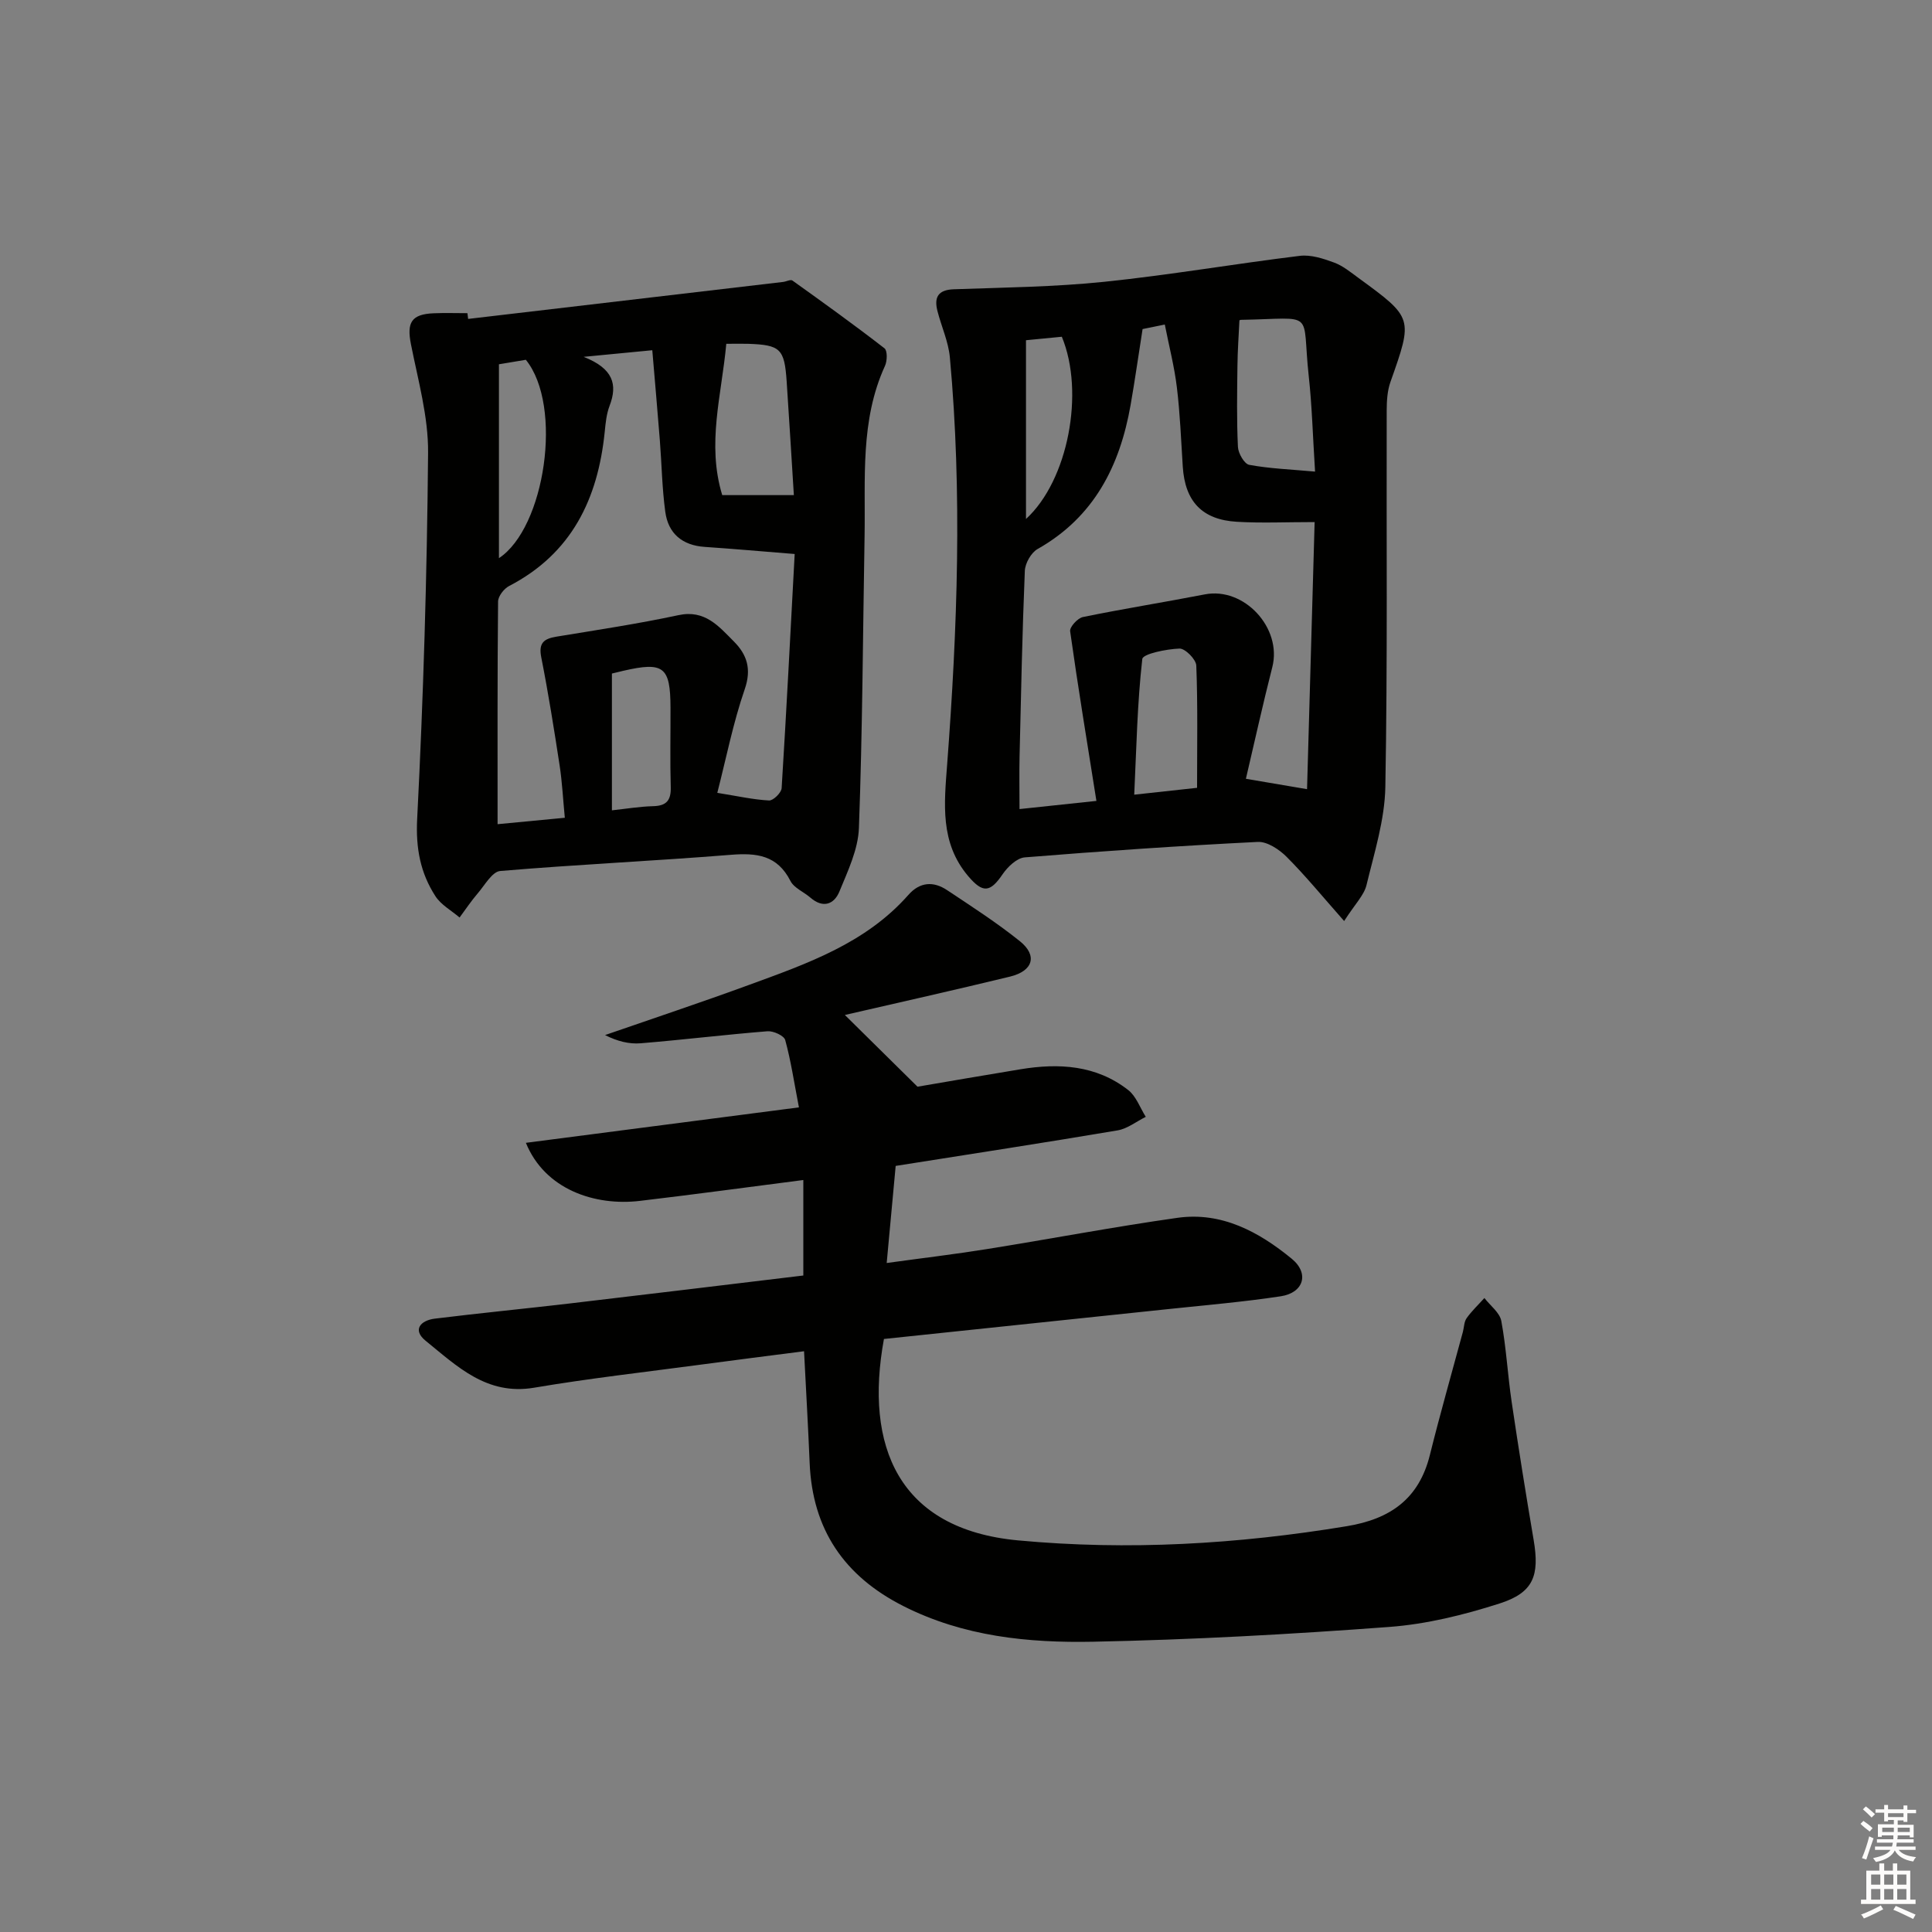 <svg enable-background="new 0 0 400 400" viewBox="0 0 400 400" xmlns="http://www.w3.org/2000/svg"><rect x="0" y="0" width="400" height="400" fill="#808080" stroke="none"/><g fill="#010100"><path d="m174.92 210.14c4.8 4.74 9.29 9.17 15.04 14.85 5.72-.97 13.51-2.33 21.32-3.61 7.95-1.31 15.67-.87 22.29 4.29 1.66 1.29 2.46 3.67 3.65 5.56-1.94.96-3.78 2.45-5.82 2.8-15.2 2.57-30.43 4.9-45.96 7.36-.6 6.47-1.18 12.72-1.86 20.1 7.24-1 14.08-1.81 20.87-2.9 13.11-2.1 26.16-4.59 39.31-6.45 9.17-1.3 16.89 2.9 23.68 8.47 3.71 3.05 2.46 7.05-2.27 7.77-7.71 1.17-15.5 1.83-23.26 2.65-19.65 2.08-39.31 4.13-58.9 6.19-4.07 22.17 2.97 39.39 27.76 41.7 22.81 2.13 45.48.79 68.08-2.94 8.99-1.48 14.93-5.65 17.19-14.74 2.12-8.53 4.54-16.98 6.83-25.47.26-.96.24-2.1.78-2.86 1.07-1.5 2.44-2.79 3.68-4.17 1.21 1.58 3.18 3.02 3.5 4.76 1.03 5.54 1.32 11.21 2.15 16.8 1.41 9.52 2.93 19.02 4.54 28.5 1.26 7.41 0 10.94-7.09 13.2-7.38 2.36-15.11 4.27-22.8 4.84-20.39 1.52-40.84 2.65-61.28 3.06-13.46.27-26.88-1.08-39.32-7.38-12.24-6.2-18.83-15.86-19.4-29.62-.31-7.45-.74-14.9-1.16-23.14-7.36.95-14.37 1.83-21.36 2.77-11.52 1.54-23.08 2.84-34.53 4.78-9.8 1.66-15.95-4.45-22.45-9.71-2.82-2.28-1.04-4.23 1.9-4.59 9.23-1.14 18.5-2.04 27.74-3.12 16.14-1.89 32.27-3.86 48.55-5.81 0-6.78 0-13.03 0-19.77-11.51 1.48-22.66 3-33.84 4.32-9.34 1.11-19.68-2.37-23.6-12.02 18.76-2.43 37.35-4.85 56.53-7.34-1.02-5.28-1.67-9.69-2.84-13.94-.25-.91-2.44-1.91-3.66-1.82-8.76.7-17.49 1.77-26.25 2.49-2.39.2-4.85-.41-7.39-1.7 9.95-3.45 19.94-6.77 29.82-10.39 12-4.39 24.14-8.6 32.98-18.63 2.38-2.7 5.19-2.87 8.01-.99 5.11 3.4 10.3 6.74 15.08 10.58 3.68 2.96 2.74 6.15-2.02 7.32-11.47 2.79-22.96 5.35-34.22 7.95z"/><path d="m278.29 190.69c-4.51-5.1-8.02-9.4-11.92-13.3-1.53-1.53-4-3.17-5.95-3.08-16.1.8-32.18 1.9-48.25 3.2-1.64.13-3.54 1.95-4.59 3.49-2.59 3.82-4.11 3.94-7.12.4-5.89-6.94-4.97-15.02-4.36-23.17 2.12-28.06 3.14-56.15.56-84.24-.3-3.25-1.75-6.38-2.57-9.59-.72-2.81.08-4.39 3.38-4.51 10.4-.37 20.85-.48 31.19-1.55 13.52-1.4 26.95-3.72 40.45-5.37 2.29-.28 4.85.56 7.1 1.39 1.83.67 3.43 2.01 5.04 3.18 11.37 8.3 11.31 8.29 6.62 21.56-.64 1.82-.76 3.89-.77 5.85-.07 25.99.19 51.98-.28 77.96-.12 6.81-2.28 13.62-3.9 20.33-.51 2.11-2.34 3.88-4.63 7.45zm-41.73-122.56c-.91 5.77-1.61 10.76-2.48 15.71-2.22 12.64-7.57 23.22-19.26 29.83-1.34.76-2.57 2.94-2.64 4.51-.53 12.79-.79 25.6-1.09 38.4-.08 3.57-.01 7.14-.01 10.93 5.6-.6 10.46-1.11 15.92-1.69-1.94-12.23-3.83-23.66-5.44-35.13-.12-.88 1.56-2.72 2.65-2.94 8.38-1.72 16.84-3.06 25.24-4.69 8.14-1.58 16.03 6.96 13.97 15.05-1.96 7.66-3.65 15.38-5.47 23.13 4.2.71 7.89 1.34 12.66 2.15.52-18.2 1.03-36.22 1.57-55.3-5.87 0-11 .24-16.09-.06-7.22-.42-10.75-4.23-11.21-11.42-.35-5.47-.56-10.97-1.22-16.4-.52-4.33-1.63-8.58-2.5-13.02-2.56.52-4 .82-4.6.94zm20.05-1.79c-.15 3.19-.38 6.29-.41 9.38-.07 5.6-.17 11.21.1 16.8.06 1.33 1.33 3.54 2.34 3.72 4.22.78 8.55.94 13.63 1.4-.48-7.55-.64-13.69-1.31-19.77-1.52-13.93 1.73-11.92-14.06-11.65-.17.01-.32.13-.29.12zm-8.77 96.77c0-8.72.16-17.02-.16-25.31-.05-1.29-2.31-3.56-3.48-3.52-2.71.1-7.58 1.09-7.7 2.16-1.04 9.14-1.21 18.39-1.67 28.09 4.96-.53 8.86-.96 13.01-1.42zm-35.42-92.67v37.01c8.71-7.96 12.2-26.19 7.42-37.73-2.39.22-4.82.46-7.42.72z"/><path d="m96.92 66.03c21.74-2.55 43.49-5.11 65.23-7.66.65-.08 1.54-.56 1.91-.29 6.42 4.59 12.83 9.2 19.06 14.03.63.49.58 2.6.11 3.63-5.19 11.34-4.02 23.41-4.23 35.32-.35 20.13-.43 40.26-1.17 60.37-.16 4.43-2.29 8.89-4.03 13.13-1.1 2.69-3.4 3.55-6.01 1.29-1.37-1.19-3.39-1.99-4.14-3.46-2.72-5.35-6.99-5.84-12.35-5.41-15.9 1.28-31.84 2-47.73 3.35-1.68.14-3.21 2.95-4.67 4.64-1.35 1.57-2.51 3.32-3.75 4.99-1.7-1.45-3.84-2.62-5-4.41-3.11-4.81-4.09-9.91-3.78-15.99 1.29-25.24 2.04-50.52 2.26-75.79.07-7.5-2.08-15.05-3.55-22.51-.89-4.48.08-6.21 4.71-6.4 2.33-.1 4.66-.02 6.99-.02.05.4.09.8.14 1.19zm67.61 48.67c-7.09-.57-12.86-1.08-18.63-1.47-4.64-.32-7.55-2.76-8.16-7.26-.67-4.91-.74-9.9-1.13-14.86-.49-6.21-1.04-12.41-1.56-18.6-4.8.46-8.69.84-14.21 1.37 6.12 2.42 7.07 5.7 5.36 10.16-.64 1.68-.82 3.56-1 5.38-1.41 13.87-6.83 25.18-19.8 31.91-1.06.55-2.27 2.11-2.28 3.21-.15 15.25-.1 30.49-.1 46.1 3.93-.37 8.77-.84 13.92-1.33-.38-3.91-.55-7.38-1.07-10.8-1.15-7.5-2.34-14.99-3.81-22.43-.59-2.99.56-3.84 3.16-4.27 8.44-1.39 16.9-2.66 25.25-4.45 5.49-1.18 8.34 2.31 11.45 5.43 2.73 2.73 3.72 5.7 2.27 9.9-2.4 6.96-3.83 14.25-5.68 21.46 4.23.68 7.46 1.41 10.72 1.58.86.04 2.54-1.6 2.6-2.55 1-16.06 1.82-32.13 2.7-48.48zm-14.16-43.52c-.97 10.66-4.08 20.68-.84 31.33h14.83c-.51-8.09-.97-15.82-1.49-23.55-.46-6.76-1.29-7.55-8-7.78-1.32-.04-2.63 0-4.5 0zm-23.68 96.59c2.98-.32 5.76-.79 8.55-.86 2.81-.07 3.71-1.26 3.63-3.99-.16-5.47-.03-10.95-.05-16.43-.03-8.46-1.41-9.53-9.77-7.61-.6.14-1.21.29-2.36.57zm-23.39-52.21c9.54-6.27 13.32-31.51 5.57-41.07-1.89.31-3.78.63-5.57.93z"/></g><path d="m385.2 377.6.6-.6c.6.4 1.3.9 1.9 1.5l-.6.7c-.8-.6-1.4-1.1-1.9-1.6zm.3 7.1c.6-1.4 1.1-2.9 1.5-4.5.3.1.6.3.9.4-.5 1.4-1 2.9-1.5 4.4zm.2-10.1.6-.6c.7.5 1.3 1.1 1.9 1.6l-.7.7c-.6-.6-1.2-1.2-1.8-1.7zm8.4-.8h.8v.9h1.8v.7h-1.8v1.8h-.8v-.3h-1.2v.9h3.3v2.6h-.8v-.4h-2.5c0 .3 0 .6-.1.8h3.4v.7h-3.5c0 .3-.1.6-.1.8h4v.7h-3.5c.7.9 1.9 1.3 3.6 1.5-.2.2-.4.5-.6.9-1.9-.3-3.2-1.1-3.8-2.3-.5 1.1-1.8 2-3.9 2.4-.2-.3-.4-.5-.6-.8 1.9-.4 3.1-.9 3.6-1.7h-3.2v-.7h3.5c.1-.2.1-.5.2-.8h-3.3v-.7h3.4c0-.2 0-.5 0-.8h-2.4v.3h-.8v-2.6h3.3v-.9h-1.2v.3h-.8v-1.8h-1.8v-.7h1.8v-.9h.8v.9h3.2zm-4.4 5.5h2.4c0-.3 0-.6 0-.9h-2.4zm1.2-3.1h3.2v-.8h-3.2zm4.4 2.2h-2.4v.9h2.5v-.9z" fill="#fcfbfa"/><path d="m389.2 385.8h.9v1.5h1.8v-1.5h.9v1.5h2.7v6h1.1v.9h-11.3v-.9h1.1v-6h2.7v-1.5zm.2 8.7.5.8c-1.2.6-2.5 1.3-4 1.9-.2-.3-.3-.6-.6-.8 1.6-.6 3-1.3 4.1-1.9zm-2-4.3h1.9v-2.1h-1.9zm0 3.1h1.9v-2.2h-1.9zm2.7-3.1h1.9v-2.1h-1.9zm0 3.1h1.9v-2.2h-1.9zm2.4 1.3c1.4.6 2.7 1.2 4.1 1.8l-.5.9c-1.5-.7-2.8-1.4-4.1-1.9zm2.2-6.5h-1.9v2.1h1.9zm-1.9 5.2h1.9v-2.2h-1.9z" fill="#fcfbfa"/></svg>